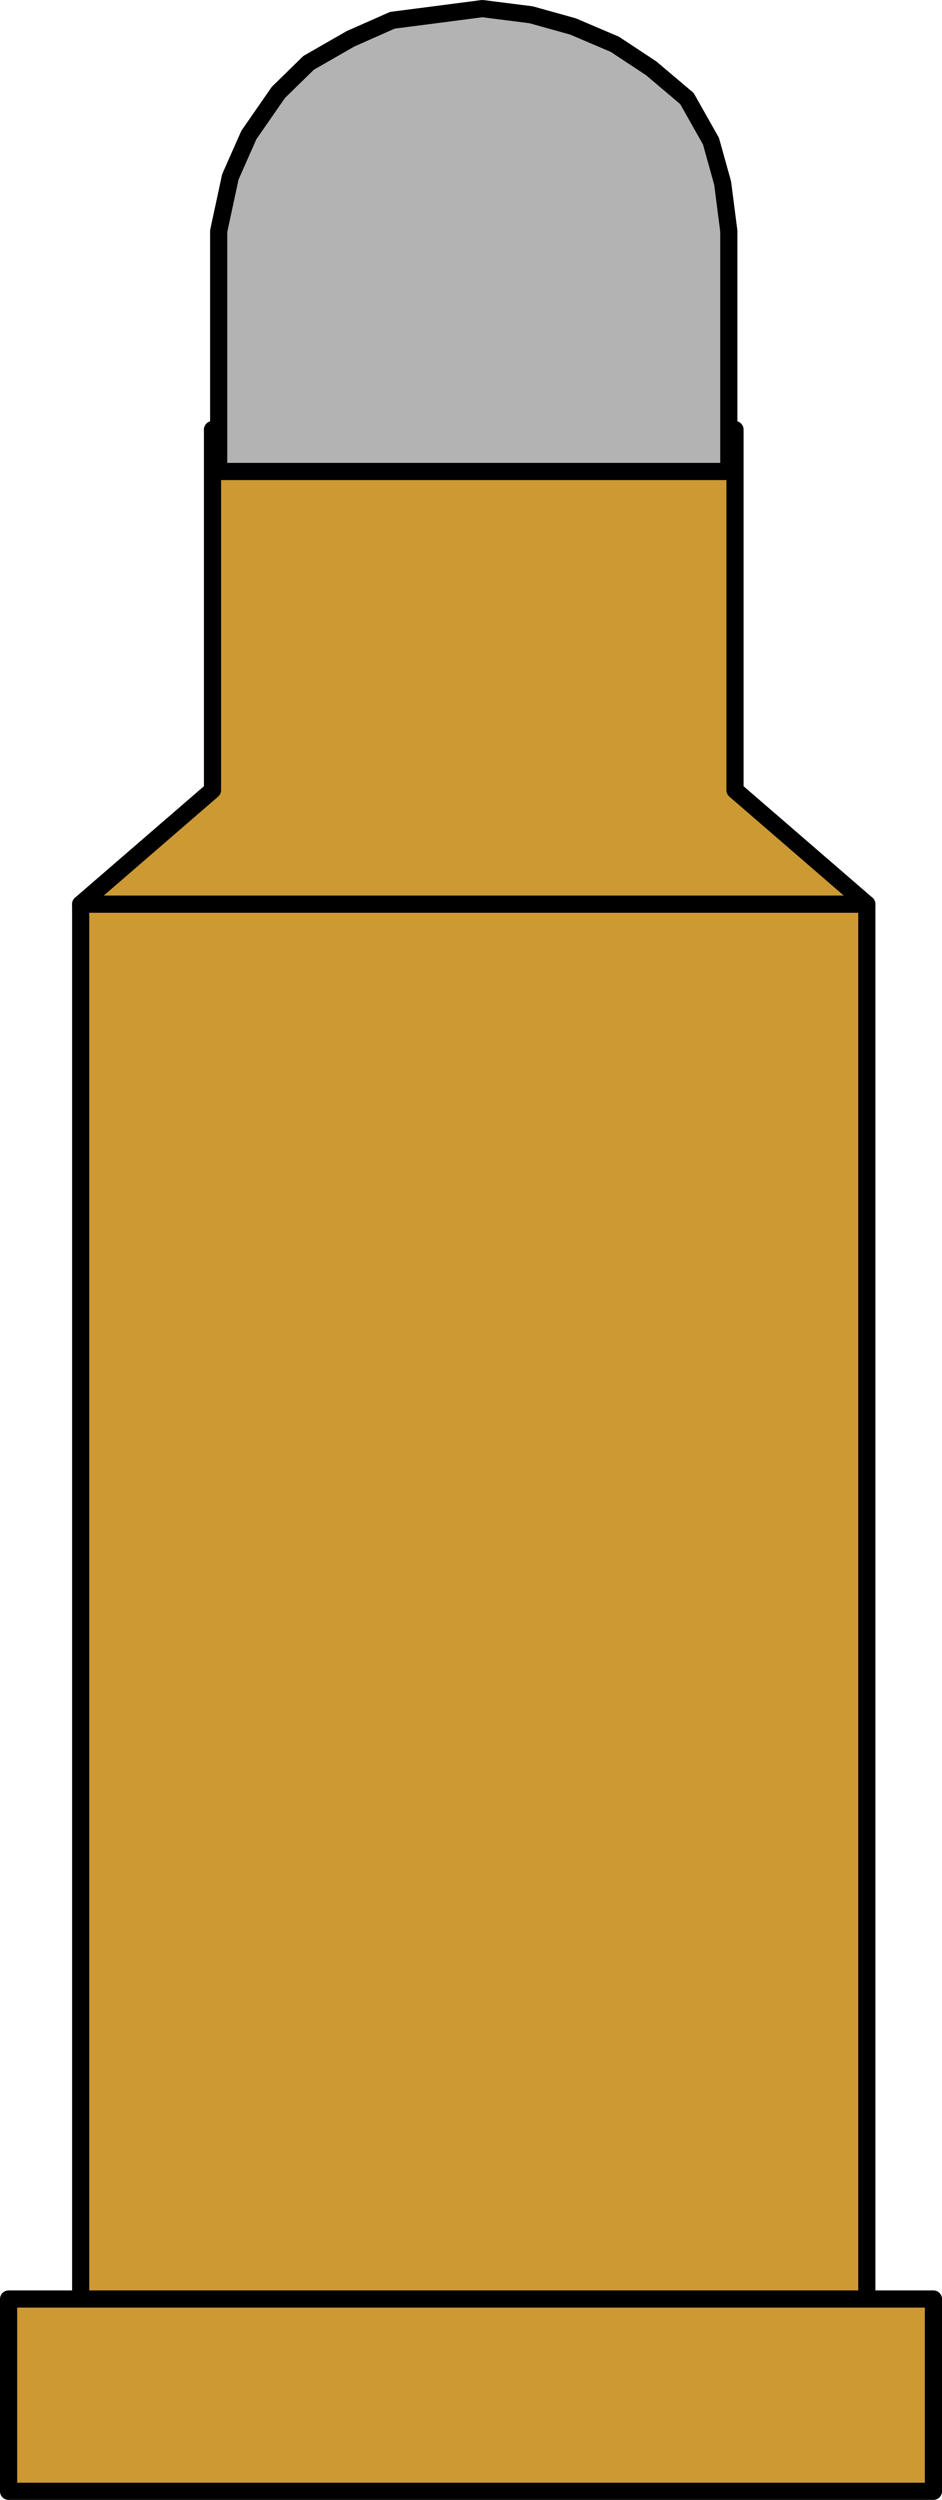 <?xml version="1.0" encoding="UTF-8" standalone="no"?>
<svg
   version="1.0"
   width="58.676mm"
   height="155.626mm"
   id="svg8"
   sodipodi:docname="Bullet 04.wmf"
   xmlns:inkscape="http://www.inkscape.org/namespaces/inkscape"
   xmlns:sodipodi="http://sodipodi.sourceforge.net/DTD/sodipodi-0.dtd"
   xmlns="http://www.w3.org/2000/svg"
   xmlns:svg="http://www.w3.org/2000/svg">
  <sodipodi:namedview
     id="namedview8"
     pagecolor="#ffffff"
     bordercolor="#000000"
     borderopacity="0.25"
     inkscape:showpageshadow="2"
     inkscape:pageopacity="0.0"
     inkscape:pagecheckerboard="0"
     inkscape:deskcolor="#d1d1d1"
     inkscape:document-units="mm" />
  <defs
     id="defs1">
    <pattern
       id="WMFhbasepattern"
       patternUnits="userSpaceOnUse"
       width="6"
       height="6"
       x="0"
       y="0" />
  </defs>
  <path
     style="fill:#cc9933;fill-opacity:1;fill-rule:evenodd;stroke:none"
     d="M 204.07,552.238 H 18.993 V 212.735 H 204.07 Z"
     id="path1" />
  <path
     style="fill:none;stroke:#000000;stroke-width:4.041px;stroke-linecap:round;stroke-linejoin:round;stroke-miterlimit:4;stroke-dasharray:none;stroke-opacity:1"
     d="M 204.07,552.238 H 18.993 V 212.735 H 204.07 v 339.503 0"
     id="path2" />
  <path
     style="fill:#cc9933;fill-opacity:1;fill-rule:evenodd;stroke:none"
     d="M 18.993,212.735 H 204.07 L 173.035,185.911 V 101.076 H 50.027 v 84.835 z"
     id="path3" />
  <path
     style="fill:none;stroke:#000000;stroke-width:4.041px;stroke-linecap:round;stroke-linejoin:round;stroke-miterlimit:4;stroke-dasharray:none;stroke-opacity:1"
     d="M 18.993,212.735 H 204.07 L 173.035,185.911 V 101.076 H 50.027 v 84.835 l -31.035,26.824 v 0"
     id="path4" />
  <path
     style="fill:#b3b3b3;fill-opacity:1;fill-rule:evenodd;stroke:none"
     d="M 171.58,54.376 V 110.933 H 51.482 V 54.376 l 2.748,-12.766 4.364,-9.857 6.95,-10.019 7.112,-6.948 9.86,-5.656 9.86,-4.363 10.022,-1.293 11.153,-1.454 11.476,1.454 9.86,2.747 9.86,4.201 8.567,5.656 8.405,7.11 5.657,10.019 2.748,9.857 1.455,11.311 z"
     id="path5" />
  <path
     style="fill:none;stroke:#000000;stroke-width:4.041px;stroke-linecap:round;stroke-linejoin:round;stroke-miterlimit:4;stroke-dasharray:none;stroke-opacity:1"
     d="M 171.58,54.376 V 110.933 H 51.482 V 54.376 l 2.748,-12.766 4.364,-9.857 6.95,-10.019 7.112,-6.948 9.86,-5.656 9.86,-4.363 10.022,-1.293 11.153,-1.454 11.476,1.454 9.86,2.747 9.86,4.201 8.567,5.656 8.405,7.11 5.657,10.019 2.748,9.857 1.455,11.311 v 0"
     id="path6" />
  <path
     style="fill:#cc9933;fill-opacity:1;fill-rule:evenodd;stroke:none"
     d="M 219.587,586.172 H 2.02 V 540.927 H 219.749 v 45.246 0 z"
     id="path7" />
  <path
     style="fill:none;stroke:#000000;stroke-width:4.041px;stroke-linecap:round;stroke-linejoin:round;stroke-miterlimit:4;stroke-dasharray:none;stroke-opacity:1"
     d="M 219.587,586.172 H 2.02 V 540.927 H 219.749 v 45.246 0"
     id="path8" />
</svg>
